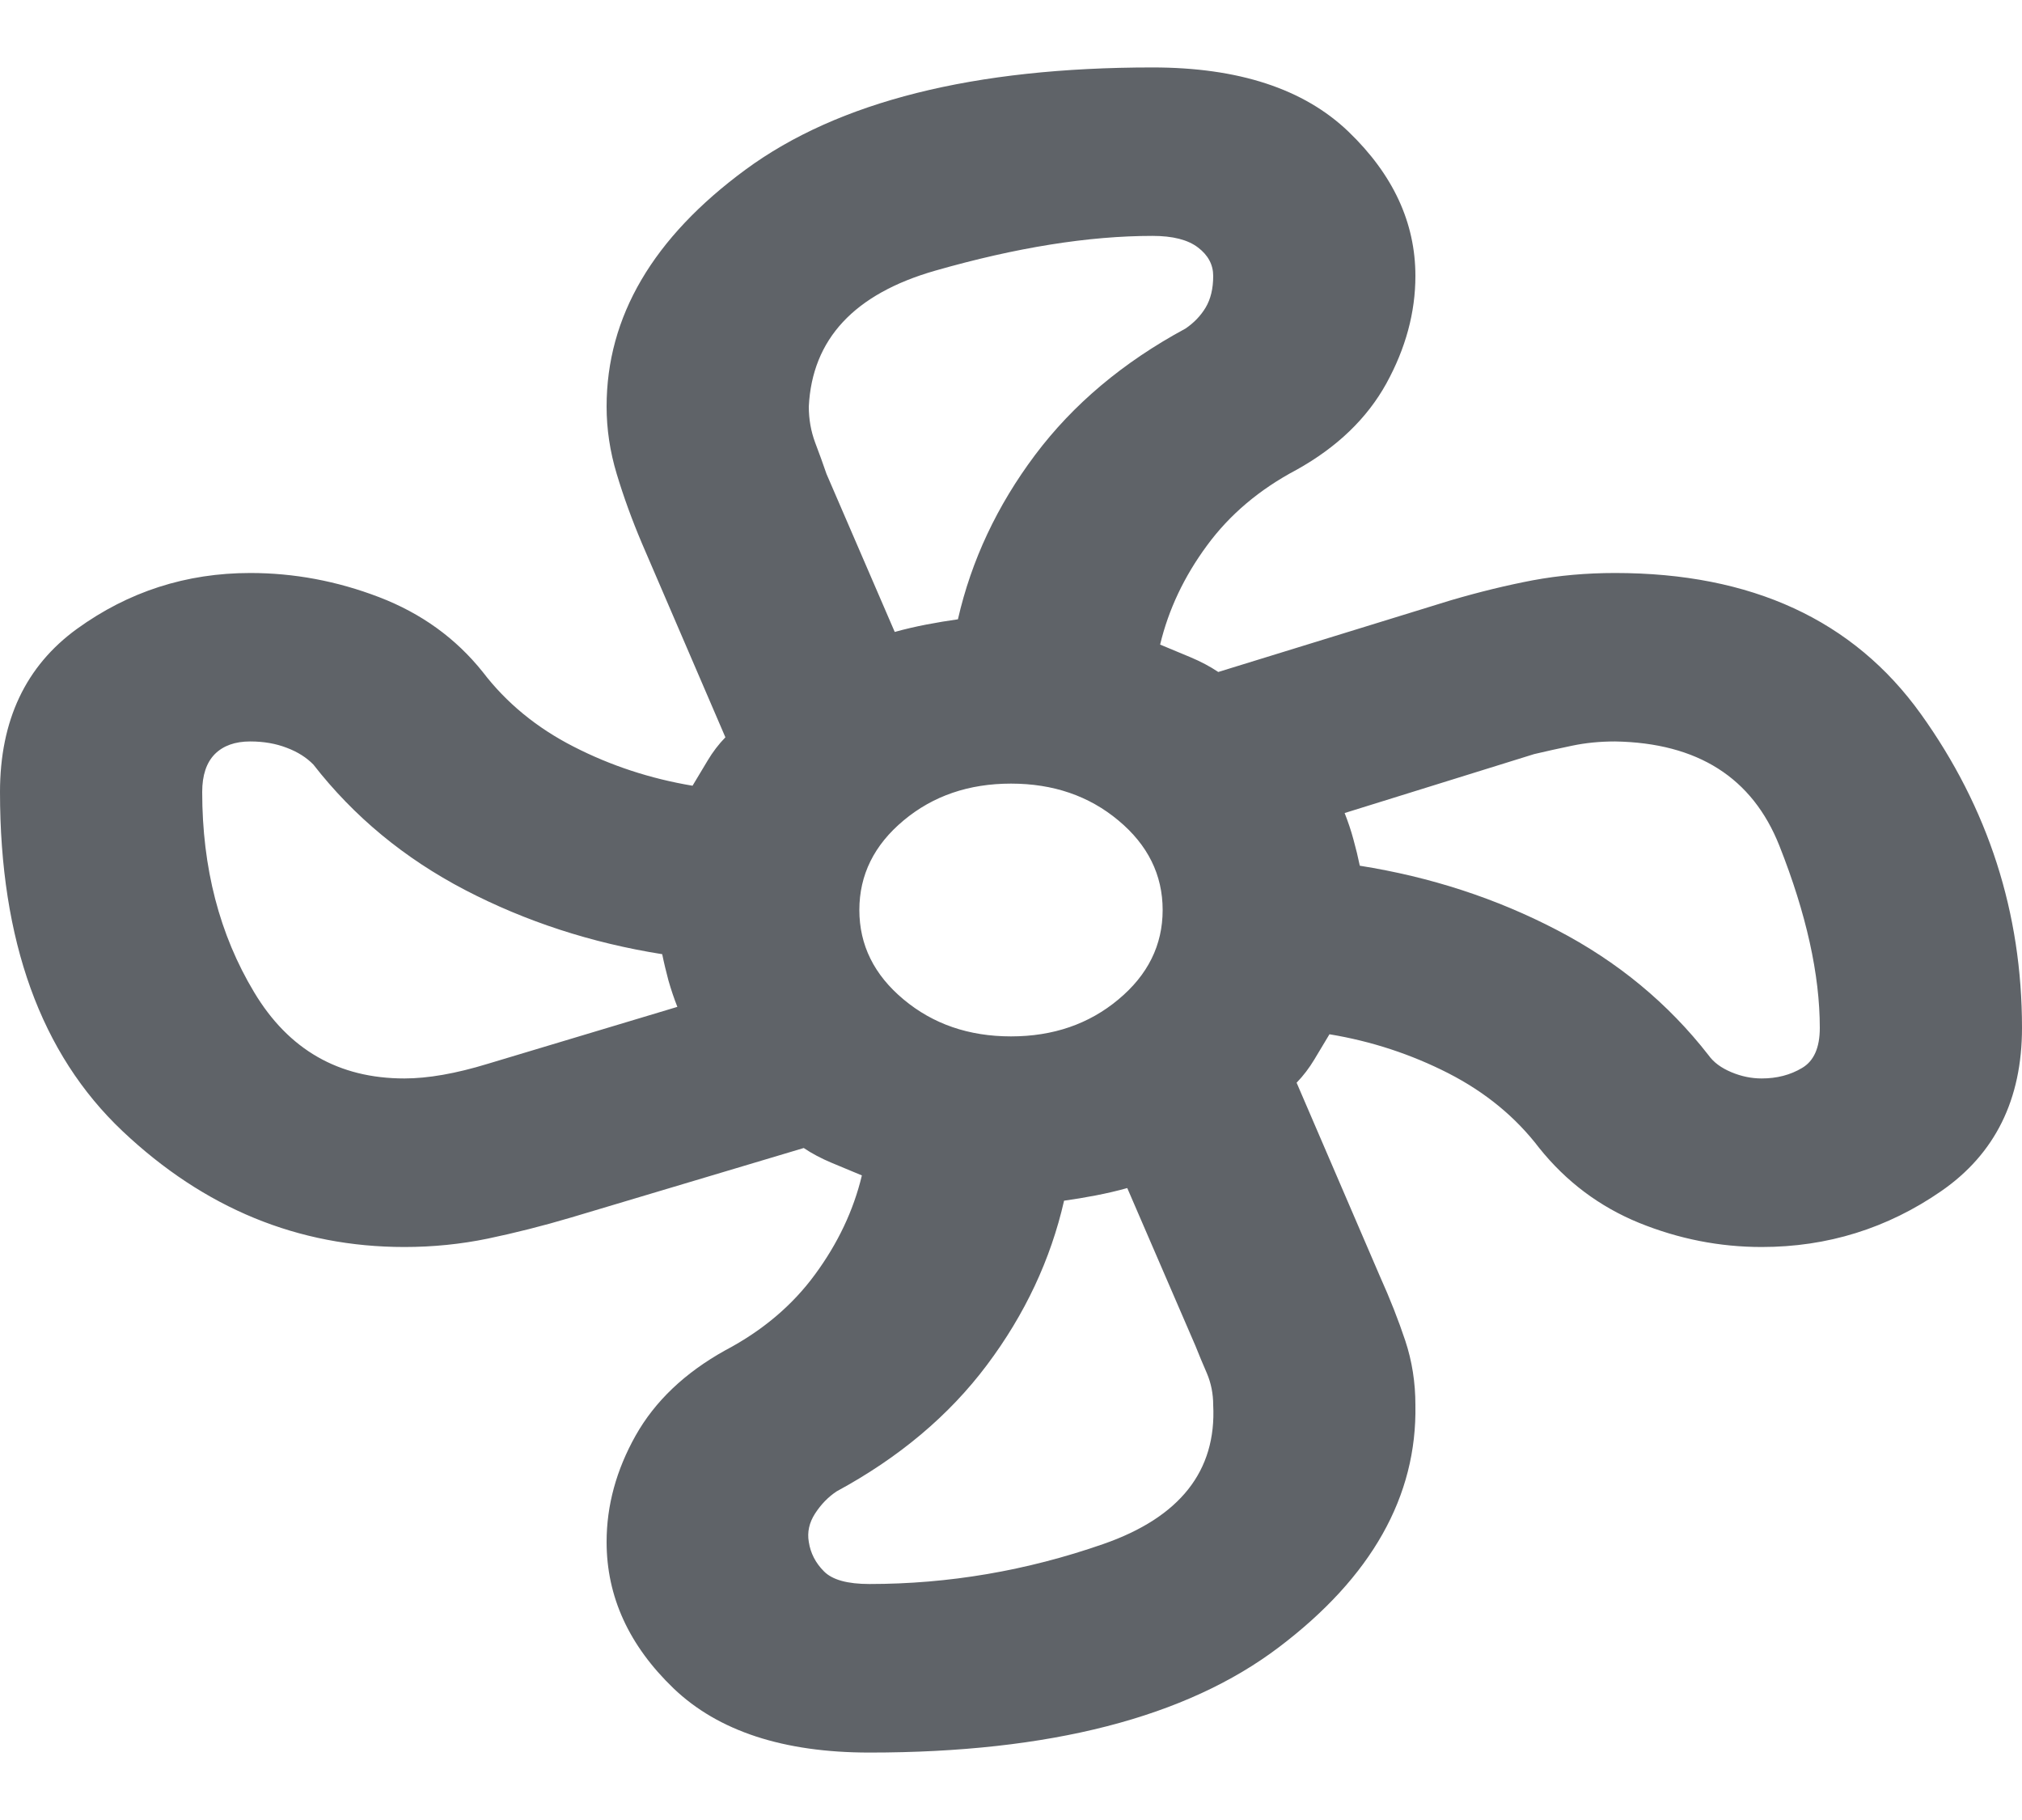 <svg xmlns="http://www.w3.org/2000/svg" fill="none" viewBox="0 0 20 18" height="18" width="20">
<path fill="#5F6368" d="M8.6 17.333C7.75 17.333 7.104 17.121 6.662 16.698C6.221 16.274 6 15.791 6 15.25C6 14.889 6.096 14.538 6.287 14.198C6.479 13.857 6.775 13.576 7.175 13.354C7.542 13.16 7.838 12.91 8.062 12.604C8.287 12.298 8.442 11.972 8.525 11.625L8.225 11.5C8.125 11.458 8.033 11.41 7.95 11.354L5.65 12.041C5.367 12.125 5.092 12.194 4.825 12.25C4.558 12.305 4.283 12.333 4 12.333C2.95 12.333 2.021 11.951 1.212 11.187C0.404 10.423 0 9.305 0 7.833C0 7.125 0.254 6.587 0.762 6.219C1.271 5.851 1.842 5.667 2.475 5.667C2.908 5.667 3.333 5.746 3.75 5.906C4.167 6.066 4.508 6.312 4.775 6.646C5.008 6.951 5.308 7.198 5.675 7.385C6.042 7.573 6.433 7.701 6.85 7.771L7 7.521C7.05 7.437 7.108 7.361 7.175 7.292L6.35 5.375C6.25 5.139 6.167 4.91 6.1 4.687C6.033 4.465 6 4.243 6 4.021C6 3.132 6.458 2.351 7.375 1.677C8.292 1.003 9.633 0.667 11.4 0.667C12.25 0.667 12.896 0.878 13.338 1.302C13.779 1.726 14 2.201 14 2.729C14 3.09 13.904 3.444 13.713 3.792C13.521 4.139 13.225 4.423 12.825 4.646C12.458 4.84 12.162 5.09 11.938 5.396C11.713 5.701 11.558 6.028 11.475 6.375L11.775 6.5C11.875 6.542 11.967 6.59 12.05 6.646L14.35 5.937C14.633 5.854 14.904 5.788 15.162 5.739C15.421 5.691 15.692 5.667 15.975 5.667C17.325 5.667 18.333 6.132 19 7.062C19.667 7.993 20 9.028 20 10.166C20 10.875 19.733 11.413 19.2 11.781C18.667 12.149 18.075 12.333 17.425 12.333C17.008 12.333 16.604 12.253 16.212 12.094C15.821 11.934 15.492 11.687 15.225 11.354C14.992 11.048 14.692 10.802 14.325 10.614C13.958 10.427 13.567 10.298 13.15 10.229L13 10.479C12.95 10.562 12.892 10.639 12.825 10.708L13.65 12.625C13.75 12.847 13.833 13.059 13.9 13.26C13.967 13.462 14 13.673 14 13.896C14.017 14.798 13.567 15.597 12.65 16.291C11.733 16.986 10.383 17.333 8.6 17.333ZM10 10.25C10.417 10.25 10.771 10.128 11.062 9.885C11.354 9.642 11.5 9.347 11.5 9C11.5 8.653 11.354 8.357 11.062 8.114C10.771 7.871 10.417 7.75 10 7.75C9.583 7.75 9.229 7.871 8.938 8.114C8.646 8.357 8.5 8.653 8.5 9C8.5 9.347 8.646 9.642 8.938 9.885C9.229 10.128 9.583 10.25 10 10.25ZM8.85 6.25C8.95 6.222 9.054 6.198 9.162 6.177C9.271 6.156 9.375 6.139 9.475 6.125C9.608 5.542 9.863 5 10.238 4.5C10.613 4 11.108 3.583 11.725 3.25C11.808 3.194 11.875 3.125 11.925 3.042C11.975 2.958 12 2.854 12 2.729C12 2.618 11.95 2.524 11.85 2.448C11.75 2.371 11.6 2.333 11.4 2.333C10.767 2.333 10.05 2.448 9.25 2.677C8.45 2.906 8.033 3.354 8 4.021C8 4.146 8.021 4.264 8.062 4.375C8.104 4.486 8.142 4.59 8.175 4.687L8.85 6.25ZM4 10.666C4.233 10.666 4.508 10.618 4.825 10.521L6.7 9.958C6.667 9.875 6.638 9.788 6.612 9.698C6.588 9.607 6.567 9.521 6.55 9.437C5.85 9.326 5.2 9.114 4.6 8.802C4 8.489 3.5 8.076 3.1 7.562C3.033 7.493 2.946 7.437 2.837 7.396C2.729 7.354 2.608 7.333 2.475 7.333C2.325 7.333 2.208 7.375 2.125 7.458C2.042 7.542 2 7.667 2 7.833C2 8.583 2.171 9.243 2.513 9.812C2.854 10.382 3.35 10.666 4 10.666ZM8.6 15.666C9.383 15.666 10.154 15.535 10.912 15.271C11.671 15.007 12.033 14.548 12 13.896C12 13.785 11.979 13.68 11.938 13.583C11.896 13.486 11.858 13.396 11.825 13.312L11.15 11.75C11.05 11.778 10.946 11.802 10.838 11.823C10.729 11.844 10.625 11.861 10.525 11.875C10.392 12.458 10.137 13 9.762 13.5C9.387 14 8.892 14.416 8.275 14.75C8.192 14.805 8.121 14.878 8.062 14.969C8.004 15.059 7.983 15.153 8 15.25C8.017 15.361 8.067 15.458 8.15 15.541C8.233 15.625 8.383 15.666 8.6 15.666ZM17.425 10.666C17.575 10.666 17.708 10.632 17.825 10.562C17.942 10.493 18 10.361 18 10.166C18 9.639 17.867 9.038 17.6 8.364C17.333 7.691 16.792 7.347 15.975 7.333C15.825 7.333 15.683 7.347 15.55 7.375C15.417 7.403 15.292 7.43 15.175 7.458L13.3 8.041C13.333 8.125 13.363 8.212 13.387 8.302C13.412 8.392 13.433 8.479 13.45 8.562C14.15 8.673 14.8 8.885 15.4 9.198C16 9.51 16.5 9.923 16.9 10.437C16.95 10.507 17.025 10.562 17.125 10.604C17.225 10.646 17.325 10.666 17.425 10.666Z"></path>
</svg>
